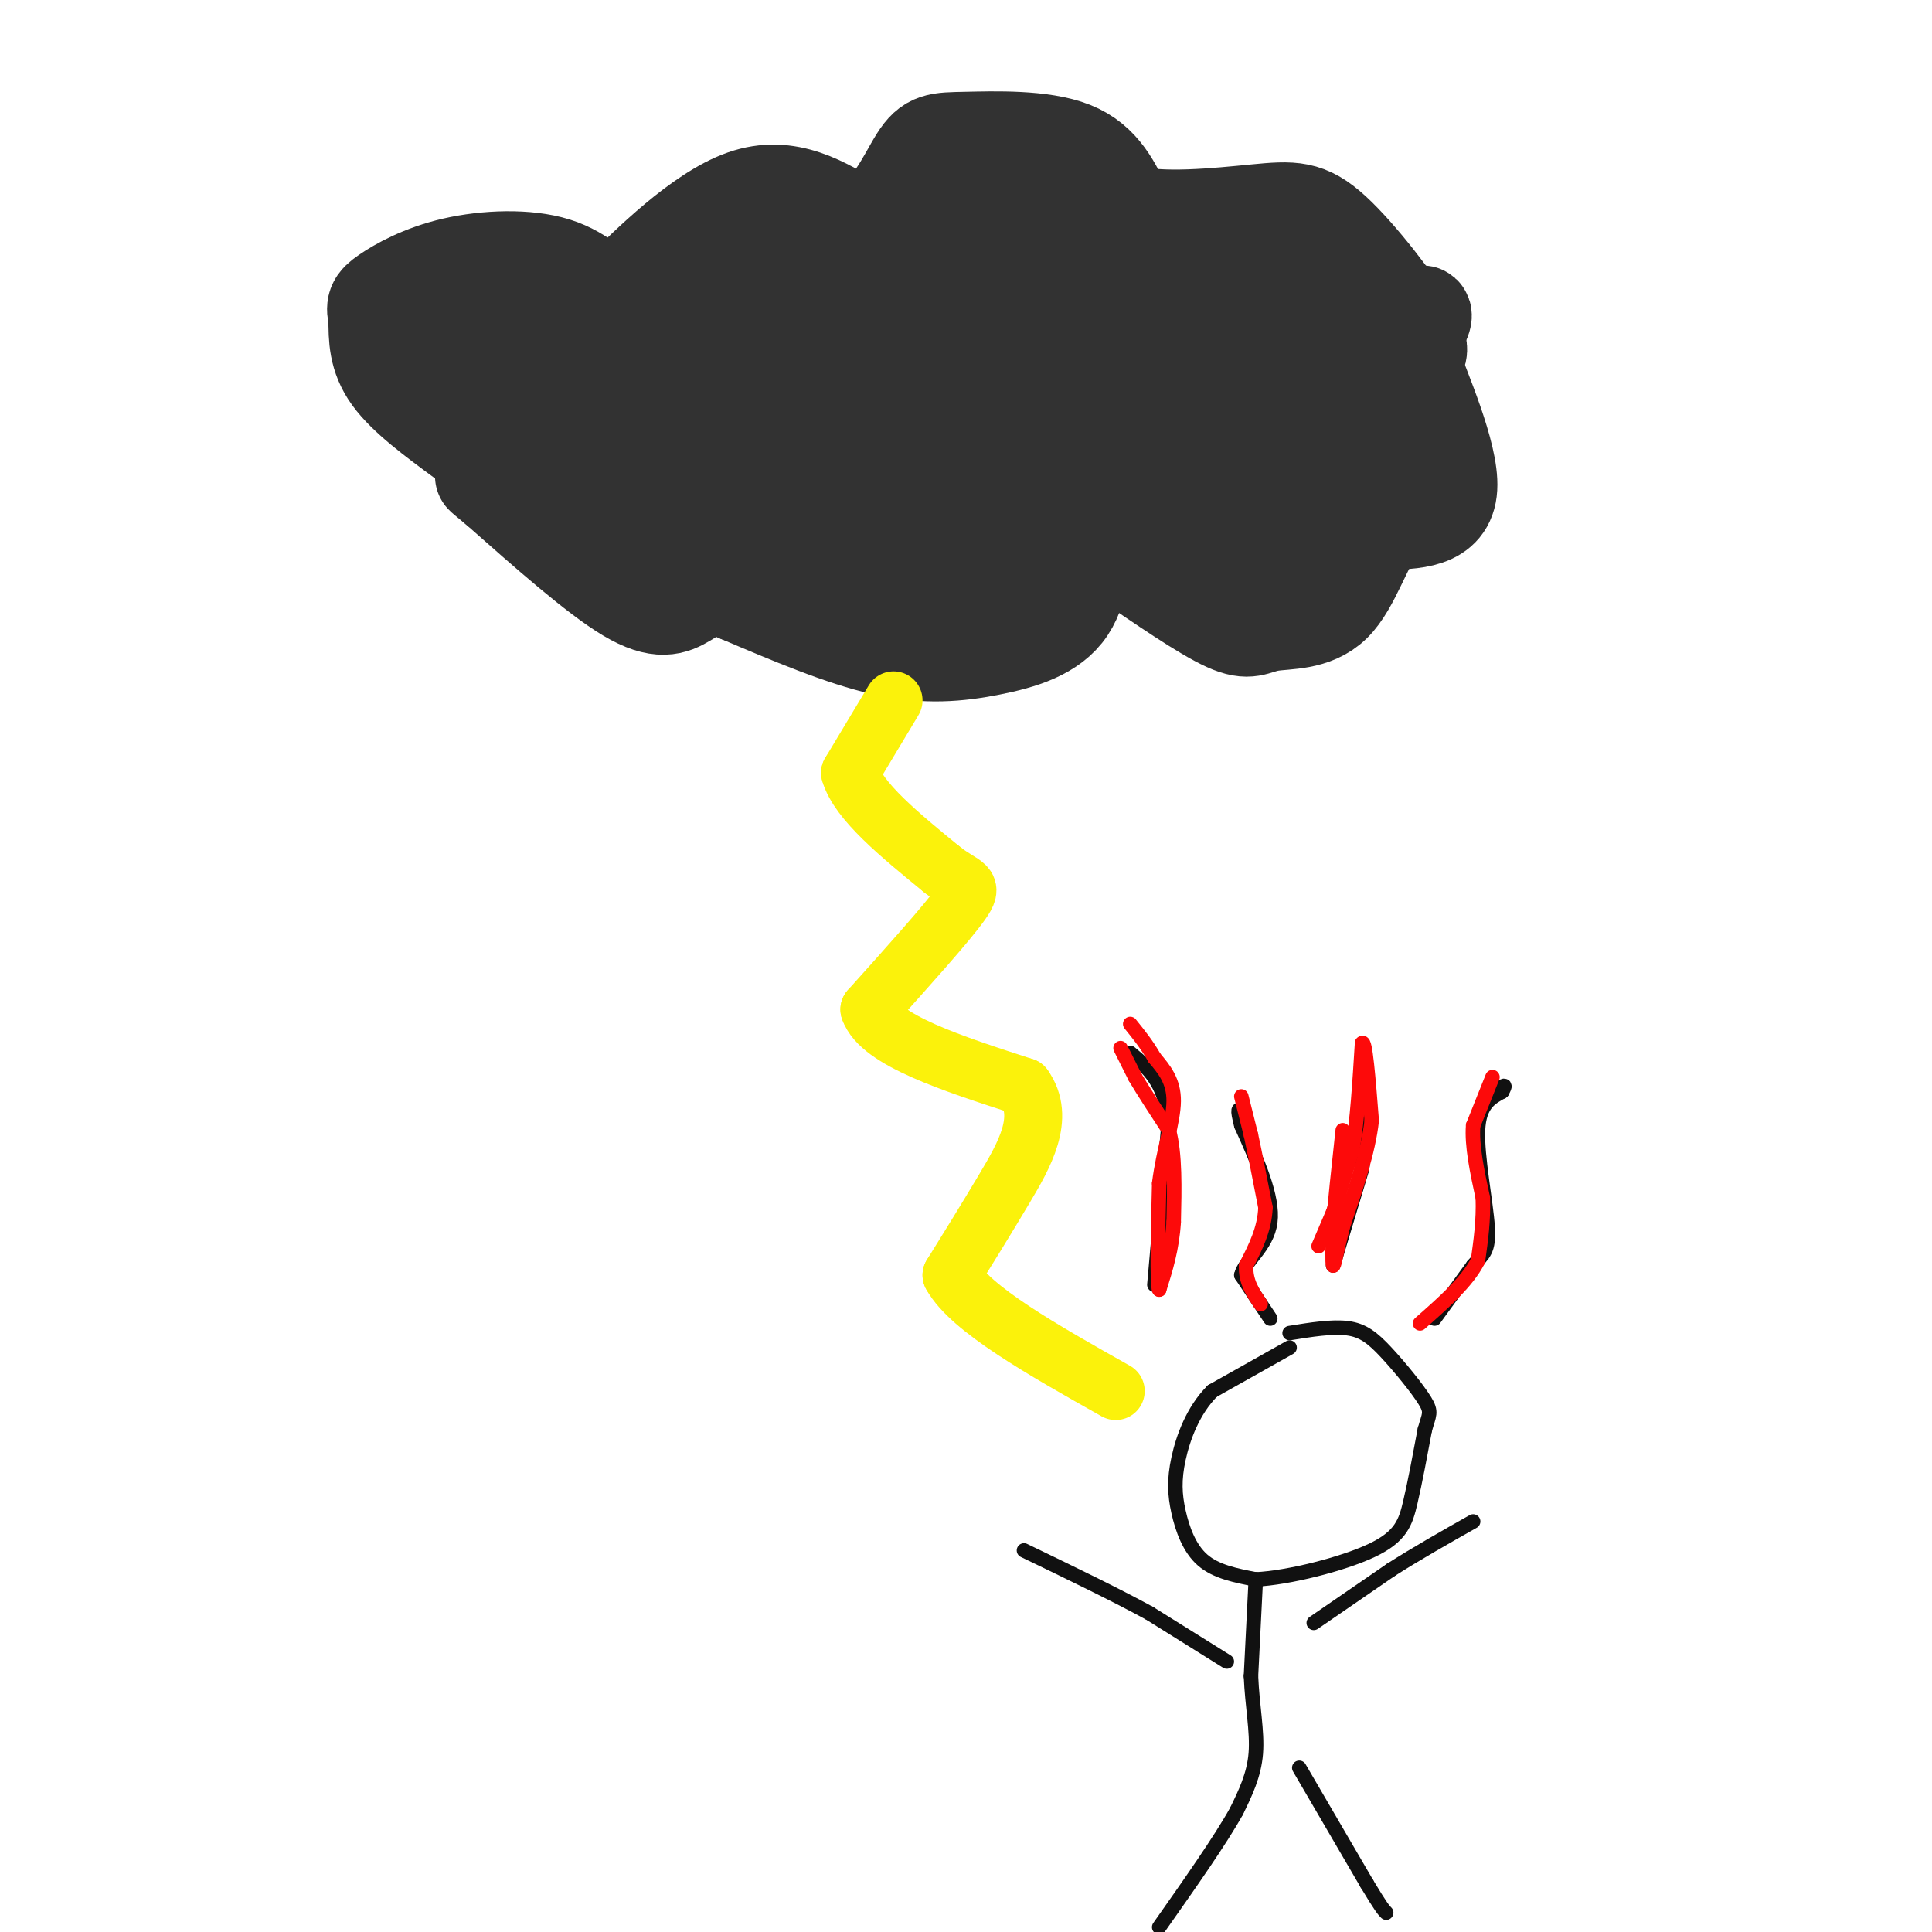 <svg viewBox='0 0 400 400' version='1.1' xmlns='http://www.w3.org/2000/svg' xmlns:xlink='http://www.w3.org/1999/xlink'><g fill='none' stroke='rgb(50,50,50)' stroke-width='20' stroke-linecap='round' stroke-linejoin='round'><path d='M96,91c-6.000,-4.417 -12.000,-8.833 -15,-13c-3.000,-4.167 -3.000,-8.083 -3,-12'/><path d='M78,66c-0.564,-2.656 -0.474,-3.297 2,-5c2.474,-1.703 7.333,-4.467 14,-6c6.667,-1.533 15.141,-1.836 21,0c5.859,1.836 9.103,5.810 11,7c1.897,1.190 2.449,-0.405 3,-2'/><path d='M129,60c4.956,-4.800 15.844,-15.800 25,-19c9.156,-3.200 16.578,1.400 24,6'/><path d='M178,47c6.140,-2.010 9.491,-10.033 12,-14c2.509,-3.967 4.175,-3.876 10,-4c5.825,-0.124 15.807,-0.464 22,2c6.193,2.464 8.596,7.732 11,13'/><path d='M233,44c7.102,2.069 19.357,0.740 27,0c7.643,-0.740 10.673,-0.892 16,4c5.327,4.892 12.951,14.826 16,20c3.049,5.174 1.525,5.587 0,6'/><path d='M292,74c2.400,6.622 8.400,20.178 8,27c-0.400,6.822 -7.200,6.911 -14,7'/><path d='M286,108c-3.716,4.735 -6.006,13.073 -10,17c-3.994,3.927 -9.691,3.442 -13,4c-3.309,0.558 -4.231,2.159 -9,0c-4.769,-2.159 -13.384,-8.080 -22,-14'/><path d='M232,115c-4.938,-3.862 -6.282,-6.515 -7,-4c-0.718,2.515 -0.811,10.200 -4,15c-3.189,4.800 -9.474,6.715 -16,8c-6.526,1.285 -13.293,1.938 -22,0c-8.707,-1.938 -19.353,-6.469 -30,-11'/><path d='M153,123c-5.515,-2.569 -4.303,-3.493 -5,-3c-0.697,0.493 -3.303,2.402 -6,4c-2.697,1.598 -5.485,2.885 -12,-1c-6.515,-3.885 -16.758,-12.943 -27,-22'/><path d='M103,101c-4.667,-3.833 -2.833,-2.417 -1,-1'/><path d='M110,81c13.562,6.510 27.124,13.021 38,15c10.876,1.979 19.066,-0.572 26,-2c6.934,-1.428 12.611,-1.733 22,-11c9.389,-9.267 22.489,-27.495 20,-23c-2.489,4.495 -20.568,31.713 -27,43c-6.432,11.287 -1.216,6.644 4,2'/><path d='M193,105c10.730,-5.329 35.554,-19.653 42,-21c6.446,-1.347 -5.485,10.283 -6,14c-0.515,3.717 10.388,-0.478 18,-3c7.612,-2.522 11.934,-3.371 21,-10c9.066,-6.629 22.876,-19.037 26,-20c3.124,-0.963 -4.438,9.518 -12,20'/><path d='M282,85c-6.940,4.560 -18.292,5.958 -25,9c-6.708,3.042 -8.774,7.726 -6,7c2.774,-0.726 10.387,-6.863 18,-13'/><path d='M269,88c1.155,0.266 -4.957,7.429 -8,13c-3.043,5.571 -3.017,9.548 0,8c3.017,-1.548 9.024,-8.623 10,-14c0.976,-5.377 -3.078,-9.056 -8,-10c-4.922,-0.944 -10.710,0.847 -15,5c-4.290,4.153 -7.080,10.668 -8,14c-0.920,3.332 0.032,3.481 3,1c2.968,-2.481 7.953,-7.591 14,-15c6.047,-7.409 13.156,-17.117 16,-22c2.844,-4.883 1.422,-4.942 0,-5'/><path d='M273,63c-0.925,-1.747 -3.238,-3.615 -11,-4c-7.762,-0.385 -20.974,0.712 -35,4c-14.026,3.288 -28.868,8.765 -29,12c-0.132,3.235 14.445,4.226 23,4c8.555,-0.226 11.087,-1.668 17,-3c5.913,-1.332 15.206,-2.553 2,-5c-13.206,-2.447 -48.911,-6.120 -66,-6c-17.089,0.120 -15.562,4.032 -16,9c-0.438,4.968 -2.839,10.991 -3,14c-0.161,3.009 1.920,3.005 4,3'/><path d='M159,91c6.612,0.528 21.143,0.347 29,-1c7.857,-1.347 9.041,-3.859 13,-8c3.959,-4.141 10.694,-9.912 11,-13c0.306,-3.088 -5.815,-3.495 -12,-4c-6.185,-0.505 -12.432,-1.109 -22,0c-9.568,1.109 -22.458,3.929 -29,6c-6.542,2.071 -6.738,3.391 -7,8c-0.262,4.609 -0.590,12.505 -1,16c-0.410,3.495 -0.901,2.588 3,3c3.901,0.412 12.194,2.144 20,0c7.806,-2.144 15.123,-8.162 23,-14c7.877,-5.838 16.313,-11.495 6,-15c-10.313,-3.505 -39.375,-4.859 -55,-4c-15.625,0.859 -17.812,3.929 -20,7'/><path d='M118,72c-4.477,2.023 -5.668,3.579 -1,6c4.668,2.421 15.195,5.706 25,5c9.805,-0.706 18.887,-5.403 25,-8c6.113,-2.597 9.257,-3.094 3,-5c-6.257,-1.906 -21.914,-5.222 -34,-4c-12.086,1.222 -20.600,6.983 -23,10c-2.400,3.017 1.314,3.291 6,3c4.686,-0.291 10.343,-1.145 16,-2'/><path d='M135,77c-1.109,-1.984 -11.883,-5.943 -19,-7c-7.117,-1.057 -10.579,0.788 -12,3c-1.421,2.212 -0.802,4.792 0,7c0.802,2.208 1.787,4.045 5,6c3.213,1.955 8.655,4.028 14,5c5.345,0.972 10.592,0.843 22,-3c11.408,-3.843 28.975,-11.401 30,-14c1.025,-2.599 -14.493,-0.238 -22,3c-7.507,3.238 -7.002,7.354 -6,11c1.002,3.646 2.501,6.823 4,10'/><path d='M151,98c2.077,2.714 5.270,4.499 14,6c8.730,1.501 22.998,2.718 34,2c11.002,-0.718 18.736,-3.372 26,-6c7.264,-2.628 14.056,-5.229 11,-8c-3.056,-2.771 -15.960,-5.712 -23,-4c-7.040,1.712 -8.217,8.075 -9,12c-0.783,3.925 -1.171,5.411 0,6c1.171,0.589 3.902,0.282 6,-1c2.098,-1.282 3.565,-3.537 0,-4c-3.565,-0.463 -12.161,0.868 -20,3c-7.839,2.132 -14.919,5.066 -22,8'/><path d='M168,112c-5.364,2.816 -7.776,5.855 0,6c7.776,0.145 25.738,-2.604 32,-5c6.262,-2.396 0.824,-4.438 -1,-6c-1.824,-1.563 -0.035,-2.646 -7,-3c-6.965,-0.354 -22.683,0.020 -20,3c2.683,2.980 23.767,8.566 36,10c12.233,1.434 15.617,-1.283 19,-4'/><path d='M227,113c1.119,-1.726 -5.583,-4.042 -13,-2c-7.417,2.042 -15.548,8.440 -27,8c-11.452,-0.440 -26.226,-7.720 -41,-15'/><path d='M146,104c-12.821,-3.190 -24.375,-3.667 -32,-6c-7.625,-2.333 -11.321,-6.524 -7,-5c4.321,1.524 16.661,8.762 29,16'/><path d='M136,109c6.893,3.655 9.625,4.792 5,2c-4.625,-2.792 -16.607,-9.512 -24,-15c-7.393,-5.488 -10.196,-9.744 -13,-14'/><path d='M104,82c-4.167,-4.833 -8.083,-9.917 -12,-15'/><path d='M92,67c6.714,-2.976 29.500,-2.917 42,-4c12.500,-1.083 14.714,-3.310 18,-6c3.286,-2.690 7.643,-5.845 12,-9'/><path d='M164,48c5.467,0.600 13.133,6.600 19,7c5.867,0.400 9.933,-4.800 14,-10'/><path d='M197,45c4.711,-2.533 9.489,-3.867 14,-3c4.511,0.867 8.756,3.933 13,7'/><path d='M224,49c-5.844,1.267 -26.956,0.933 -23,3c3.956,2.067 32.978,6.533 62,11'/><path d='M263,63c10.711,2.022 6.489,1.578 4,5c-2.489,3.422 -3.244,10.711 -4,18'/><path d='M263,86c2.356,2.844 10.244,0.956 15,2c4.756,1.044 6.378,5.022 8,9'/><path d='M286,97c-3.778,6.111 -17.222,16.889 -24,21c-6.778,4.111 -6.889,1.556 -7,-1'/><path d='M255,117c-3.000,-1.167 -7.000,-3.583 -11,-6'/></g>
<g fill='none' stroke='rgb(251,242,11)' stroke-width='12' stroke-linecap='round' stroke-linejoin='round'><path d='M185,145c0.000,0.000 -9.000,15.000 -9,15'/><path d='M176,160c1.667,5.833 10.333,12.917 19,20'/><path d='M195,180c4.689,3.689 6.911,2.911 4,7c-2.911,4.089 -10.956,13.044 -19,22'/><path d='M180,209c2.167,6.333 17.083,11.167 32,16'/><path d='M212,225c4.578,6.356 0.022,14.244 -4,21c-4.022,6.756 -7.511,12.378 -11,18'/><path d='M197,264c3.833,7.000 18.917,15.500 34,24'/></g>
<g fill='none' stroke='rgb(17,17,17)' stroke-width='3' stroke-linecap='round' stroke-linejoin='round'><path d='M267,279c0.000,0.000 -16.000,9.000 -16,9'/><path d='M251,288c-4.016,4.043 -6.056,9.651 -7,14c-0.944,4.349 -0.793,7.440 0,11c0.793,3.560 2.226,7.589 5,10c2.774,2.411 6.887,3.206 11,4'/><path d='M260,327c6.690,-0.321 17.917,-3.125 24,-6c6.083,-2.875 7.024,-5.821 8,-10c0.976,-4.179 1.988,-9.589 3,-15'/><path d='M295,296c0.860,-3.156 1.509,-3.547 0,-6c-1.509,-2.453 -5.175,-6.968 -8,-10c-2.825,-3.032 -4.807,-4.581 -8,-5c-3.193,-0.419 -7.596,0.290 -12,1'/><path d='M260,327c0.000,0.000 -1.000,20.000 -1,20'/><path d='M259,347c0.244,6.133 1.356,11.467 1,16c-0.356,4.533 -2.178,8.267 -4,12'/><path d='M256,375c-3.333,6.000 -9.667,15.000 -16,24'/><path d='M269,366c0.000,0.000 14.000,24.000 14,24'/><path d='M283,390c3.000,5.000 3.500,5.500 4,6'/><path d='M254,344c0.000,0.000 -16.000,-10.000 -16,-10'/><path d='M238,334c-7.000,-3.833 -16.500,-8.417 -26,-13'/><path d='M272,336c0.000,0.000 16.000,-11.000 16,-11'/><path d='M288,325c5.500,-3.500 11.250,-6.750 17,-10'/><path d='M263,273c0.000,0.000 -6.000,-9.000 -6,-9'/><path d='M257,264c0.667,-2.956 5.333,-5.844 6,-11c0.667,-5.156 -2.667,-12.578 -6,-20'/><path d='M257,233c-1.000,-3.833 -0.500,-3.417 0,-3'/><path d='M276,262c0.000,0.000 6.000,-20.000 6,-20'/><path d='M282,242c1.000,-7.000 0.500,-14.500 0,-22'/><path d='M297,273c0.000,0.000 8.000,-11.000 8,-11'/><path d='M305,262c2.095,-2.417 3.333,-2.958 3,-8c-0.333,-5.042 -2.238,-14.583 -2,-20c0.238,-5.417 2.619,-6.708 5,-8'/><path d='M311,226c0.833,-1.500 0.417,-1.250 0,-1'/><path d='M239,266c0.000,0.000 3.000,-34.000 3,-34'/><path d='M242,232c-0.833,-8.000 -4.417,-11.000 -8,-14'/></g>
<g fill='none' stroke='rgb(253,10,10)' stroke-width='3' stroke-linecap='round' stroke-linejoin='round'><path d='M232,217c0.000,0.000 3.000,6.000 3,6'/><path d='M235,223c1.667,2.833 4.333,6.917 7,11'/><path d='M242,234c1.333,5.000 1.167,12.000 1,19'/><path d='M243,253c-0.333,5.500 -1.667,9.750 -3,14'/><path d='M240,267c-0.500,-1.333 -0.250,-11.667 0,-22'/><path d='M240,245c0.844,-6.800 2.956,-12.800 3,-17c0.044,-4.200 -1.978,-6.600 -4,-9'/><path d='M239,219c-1.500,-2.667 -3.250,-4.833 -5,-7'/><path d='M257,227c0.000,0.000 2.000,8.000 2,8'/><path d='M259,235c0.833,3.833 1.917,9.417 3,15'/><path d='M262,250c-0.167,4.500 -2.083,8.250 -4,12'/><path d='M258,262c-0.167,3.333 1.417,5.667 3,8'/><path d='M273,258c0.000,0.000 3.000,-7.000 3,-7'/><path d='M276,251c1.167,-3.333 2.583,-8.167 4,-13'/><path d='M280,238c1.000,-5.833 1.500,-13.917 2,-22'/><path d='M282,216c0.667,-1.000 1.333,7.500 2,16'/><path d='M284,232c-0.667,6.333 -3.333,14.167 -6,22'/><path d='M278,254c-1.378,5.556 -1.822,8.444 -2,8c-0.178,-0.444 -0.089,-4.222 0,-8'/><path d='M276,254c0.333,-4.667 1.167,-12.333 2,-20'/><path d='M309,223c0.000,0.000 -4.000,10.000 -4,10'/><path d='M305,233c-0.333,4.167 0.833,9.583 2,15'/><path d='M307,248c0.167,4.667 -0.417,8.833 -1,13'/><path d='M306,261c-2.167,4.333 -7.083,8.667 -12,13'/></g>
</svg>